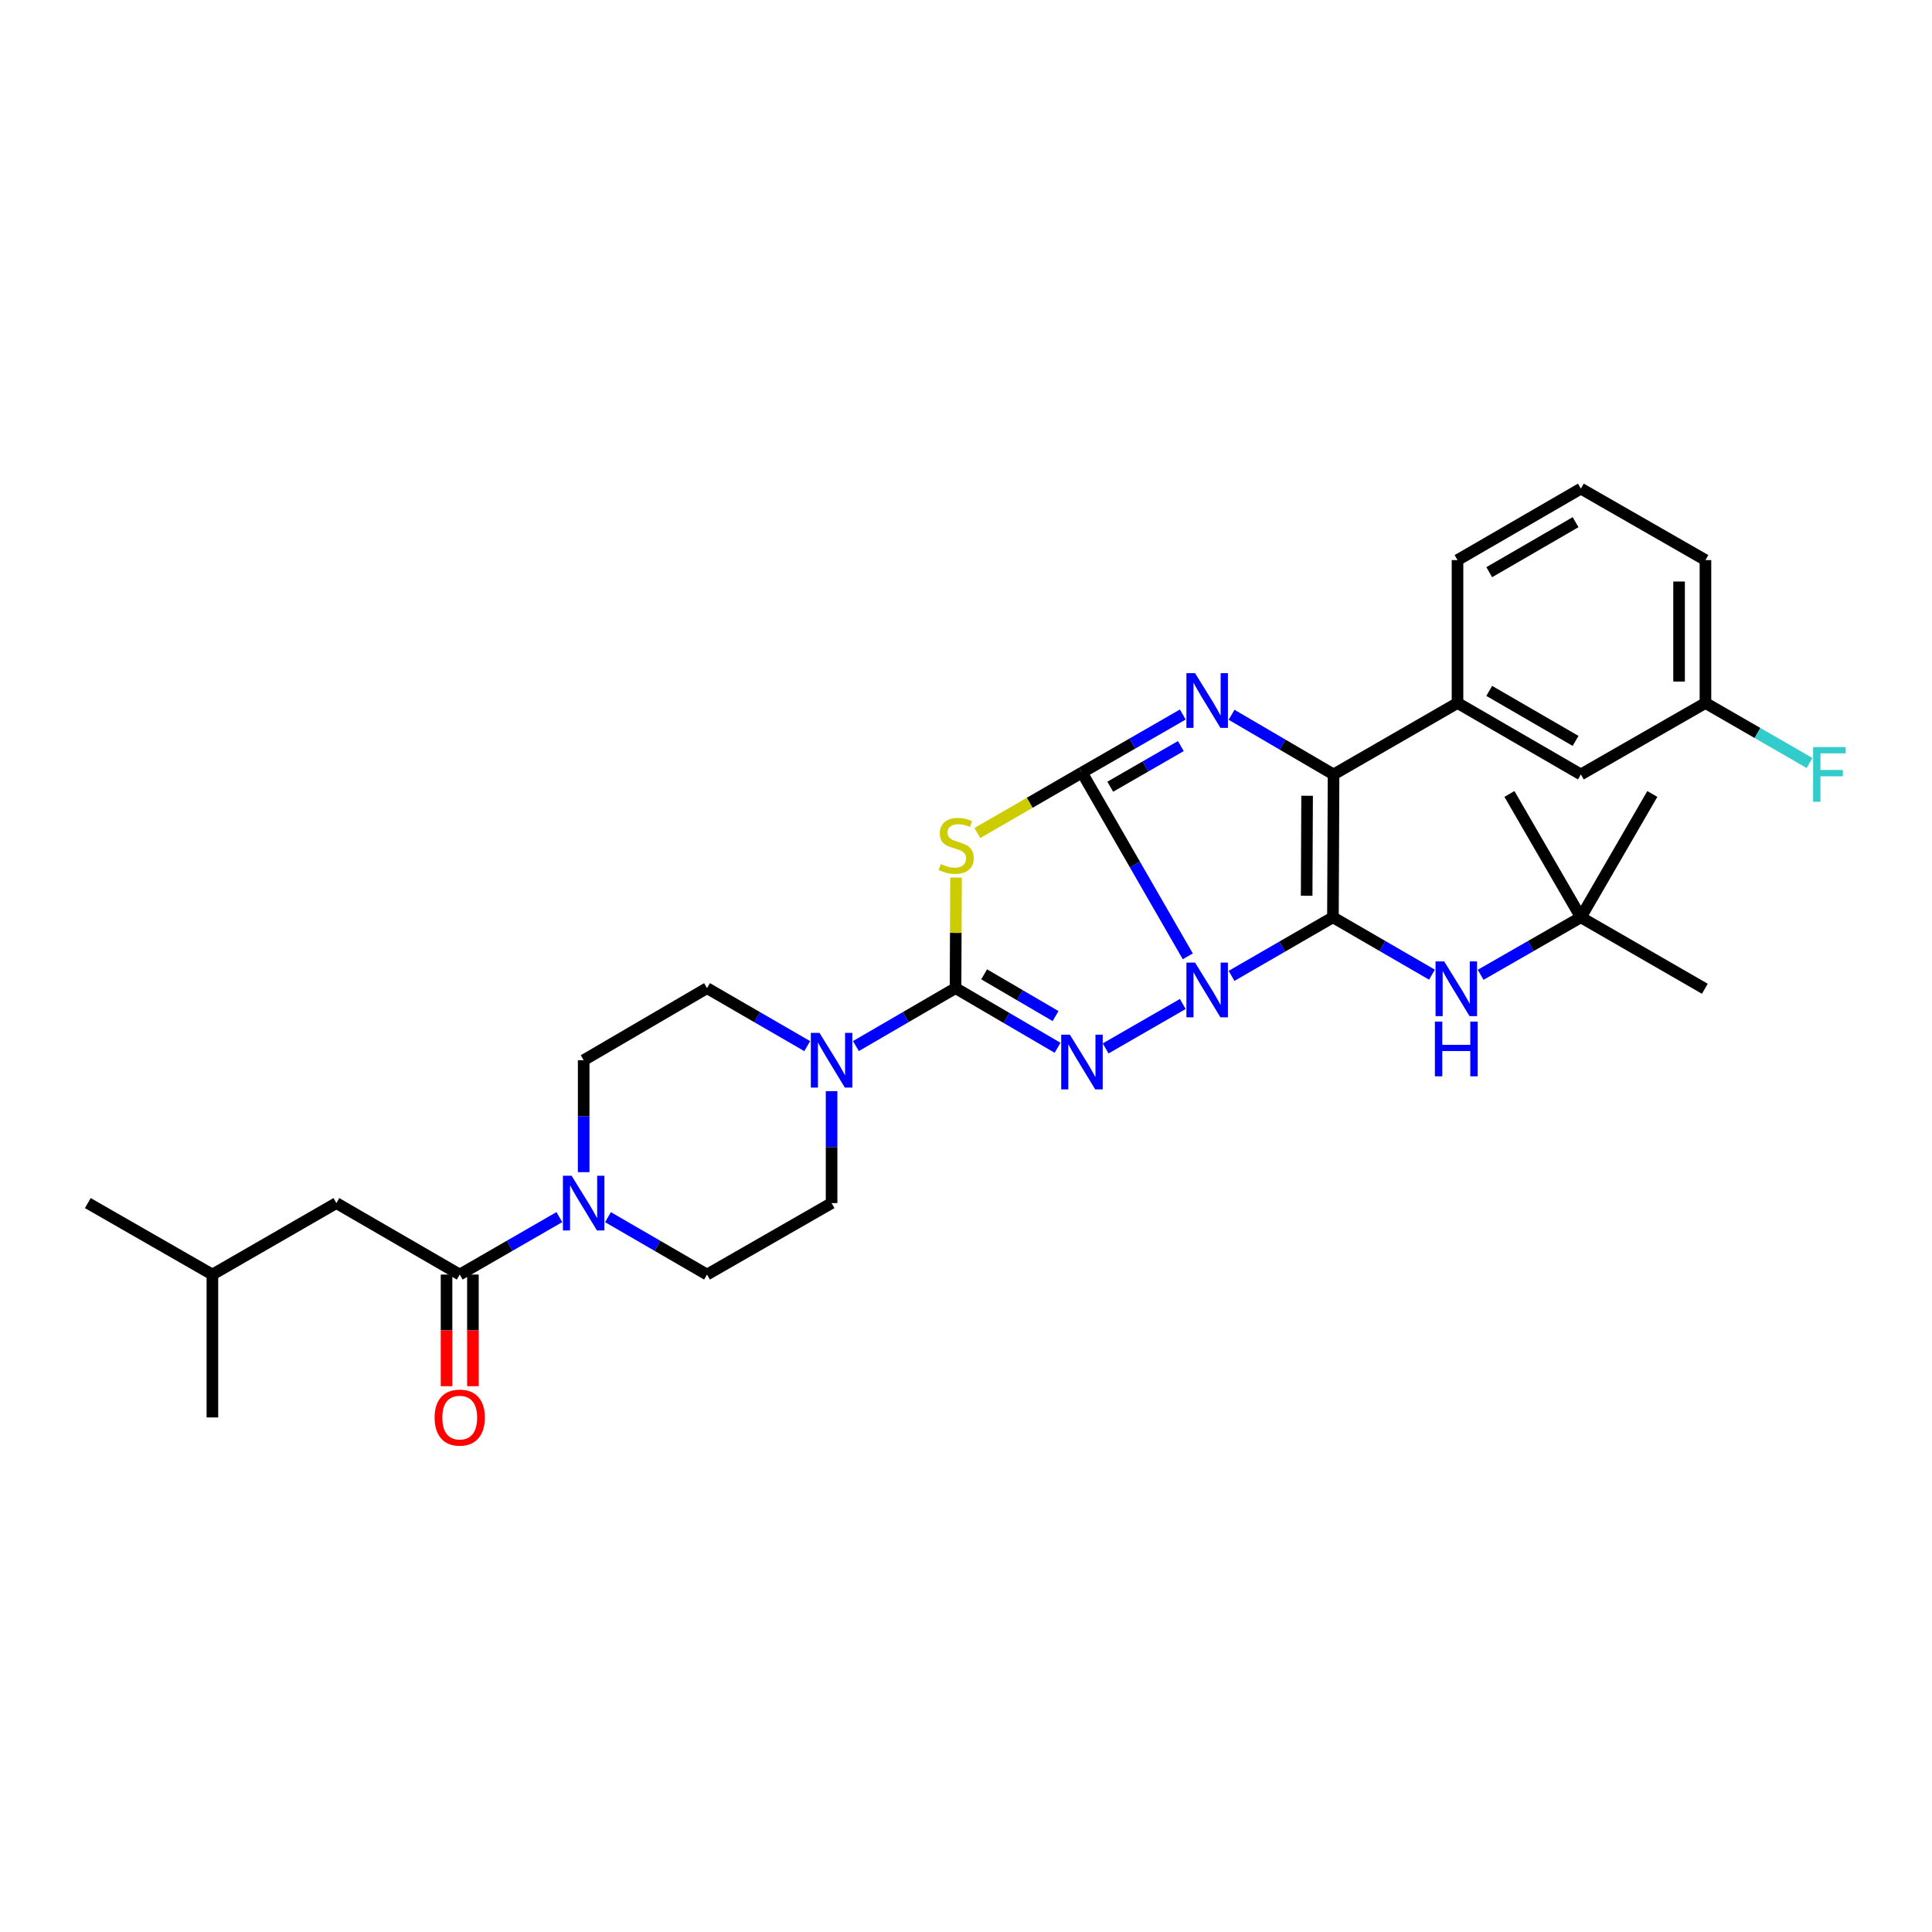 <?xml version='1.0' encoding='iso-8859-1'?>
<svg version='1.1' baseProfile='full'
              xmlns='http://www.w3.org/2000/svg'
                      xmlns:rdkit='http://www.rdkit.org/xml'
                      xmlns:xlink='http://www.w3.org/1999/xlink'
                  xml:space='preserve'
width='1000px' height='1000px' viewBox='0 0 1000 1000'>
<!-- END OF HEADER -->
<rect style='opacity:1.0;fill:#FFFFFF;stroke:none' width='1000' height='1000' x='0' y='0'> </rect>
<path class='bond-0' d='M 614.799,494.995 L 587.412,447.438' style='fill:none;fill-rule:evenodd;stroke:#0000FF;stroke-width:6px;stroke-linecap:butt;stroke-linejoin:miter;stroke-opacity:1' />
<path class='bond-0' d='M 587.412,447.438 L 560.024,399.881' style='fill:none;fill-rule:evenodd;stroke:#000000;stroke-width:6px;stroke-linecap:butt;stroke-linejoin:miter;stroke-opacity:1' />
<path class='bond-1' d='M 637.443,505.112 L 663.684,489.954' style='fill:none;fill-rule:evenodd;stroke:#0000FF;stroke-width:6px;stroke-linecap:butt;stroke-linejoin:miter;stroke-opacity:1' />
<path class='bond-1' d='M 663.684,489.954 L 689.925,474.796' style='fill:none;fill-rule:evenodd;stroke:#000000;stroke-width:6px;stroke-linecap:butt;stroke-linejoin:miter;stroke-opacity:1' />
<path class='bond-2' d='M 612.214,519.663 L 572.27,542.666' style='fill:none;fill-rule:evenodd;stroke:#0000FF;stroke-width:6px;stroke-linecap:butt;stroke-linejoin:miter;stroke-opacity:1' />
<path class='bond-4' d='M 560.024,399.881 L 586.119,384.859' style='fill:none;fill-rule:evenodd;stroke:#000000;stroke-width:6px;stroke-linecap:butt;stroke-linejoin:miter;stroke-opacity:1' />
<path class='bond-4' d='M 586.119,384.859 L 612.214,369.837' style='fill:none;fill-rule:evenodd;stroke:#0000FF;stroke-width:6px;stroke-linecap:butt;stroke-linejoin:miter;stroke-opacity:1' />
<path class='bond-4' d='M 574.662,407.204 L 592.929,396.689' style='fill:none;fill-rule:evenodd;stroke:#000000;stroke-width:6px;stroke-linecap:butt;stroke-linejoin:miter;stroke-opacity:1' />
<path class='bond-4' d='M 592.929,396.689 L 611.195,386.174' style='fill:none;fill-rule:evenodd;stroke:#0000FF;stroke-width:6px;stroke-linecap:butt;stroke-linejoin:miter;stroke-opacity:1' />
<path class='bond-5' d='M 560.024,399.881 L 532.953,415.524' style='fill:none;fill-rule:evenodd;stroke:#000000;stroke-width:6px;stroke-linecap:butt;stroke-linejoin:miter;stroke-opacity:1' />
<path class='bond-5' d='M 532.953,415.524 L 505.882,431.168' style='fill:none;fill-rule:evenodd;stroke:#CCCC00;stroke-width:6px;stroke-linecap:butt;stroke-linejoin:miter;stroke-opacity:1' />
<path class='bond-6' d='M 689.925,474.796 L 690.251,400.851' style='fill:none;fill-rule:evenodd;stroke:#000000;stroke-width:6px;stroke-linecap:butt;stroke-linejoin:miter;stroke-opacity:1' />
<path class='bond-6' d='M 676.324,463.644 L 676.553,411.883' style='fill:none;fill-rule:evenodd;stroke:#000000;stroke-width:6px;stroke-linecap:butt;stroke-linejoin:miter;stroke-opacity:1' />
<path class='bond-10' d='M 689.925,474.796 L 715.558,489.646' style='fill:none;fill-rule:evenodd;stroke:#000000;stroke-width:6px;stroke-linecap:butt;stroke-linejoin:miter;stroke-opacity:1' />
<path class='bond-10' d='M 715.558,489.646 L 741.191,504.496' style='fill:none;fill-rule:evenodd;stroke:#0000FF;stroke-width:6px;stroke-linecap:butt;stroke-linejoin:miter;stroke-opacity:1' />
<path class='bond-3' d='M 547.389,542.332 L 520.985,526.896' style='fill:none;fill-rule:evenodd;stroke:#0000FF;stroke-width:6px;stroke-linecap:butt;stroke-linejoin:miter;stroke-opacity:1' />
<path class='bond-3' d='M 520.985,526.896 L 494.581,511.461' style='fill:none;fill-rule:evenodd;stroke:#000000;stroke-width:6px;stroke-linecap:butt;stroke-linejoin:miter;stroke-opacity:1' />
<path class='bond-3' d='M 546.356,525.917 L 527.873,515.112' style='fill:none;fill-rule:evenodd;stroke:#0000FF;stroke-width:6px;stroke-linecap:butt;stroke-linejoin:miter;stroke-opacity:1' />
<path class='bond-3' d='M 527.873,515.112 L 509.391,504.308' style='fill:none;fill-rule:evenodd;stroke:#000000;stroke-width:6px;stroke-linecap:butt;stroke-linejoin:miter;stroke-opacity:1' />
<path class='bond-7' d='M 494.581,511.461 L 468.801,526.453' style='fill:none;fill-rule:evenodd;stroke:#000000;stroke-width:6px;stroke-linecap:butt;stroke-linejoin:miter;stroke-opacity:1' />
<path class='bond-7' d='M 468.801,526.453 L 443.022,541.446' style='fill:none;fill-rule:evenodd;stroke:#0000FF;stroke-width:6px;stroke-linecap:butt;stroke-linejoin:miter;stroke-opacity:1' />
<path class='bond-32' d='M 494.581,511.461 L 494.713,482.846' style='fill:none;fill-rule:evenodd;stroke:#000000;stroke-width:6px;stroke-linecap:butt;stroke-linejoin:miter;stroke-opacity:1' />
<path class='bond-32' d='M 494.713,482.846 L 494.845,454.23' style='fill:none;fill-rule:evenodd;stroke:#CCCC00;stroke-width:6px;stroke-linecap:butt;stroke-linejoin:miter;stroke-opacity:1' />
<path class='bond-31' d='M 637.458,369.97 L 663.855,385.411' style='fill:none;fill-rule:evenodd;stroke:#0000FF;stroke-width:6px;stroke-linecap:butt;stroke-linejoin:miter;stroke-opacity:1' />
<path class='bond-31' d='M 663.855,385.411 L 690.251,400.851' style='fill:none;fill-rule:evenodd;stroke:#000000;stroke-width:6px;stroke-linecap:butt;stroke-linejoin:miter;stroke-opacity:1' />
<path class='bond-11' d='M 690.251,400.851 L 754.406,363.868' style='fill:none;fill-rule:evenodd;stroke:#000000;stroke-width:6px;stroke-linecap:butt;stroke-linejoin:miter;stroke-opacity:1' />
<path class='bond-12' d='M 430.426,564.779 L 430.426,593.747' style='fill:none;fill-rule:evenodd;stroke:#0000FF;stroke-width:6px;stroke-linecap:butt;stroke-linejoin:miter;stroke-opacity:1' />
<path class='bond-12' d='M 430.426,593.747 L 430.426,622.715' style='fill:none;fill-rule:evenodd;stroke:#000000;stroke-width:6px;stroke-linecap:butt;stroke-linejoin:miter;stroke-opacity:1' />
<path class='bond-13' d='M 417.824,541.478 L 391.889,526.469' style='fill:none;fill-rule:evenodd;stroke:#0000FF;stroke-width:6px;stroke-linecap:butt;stroke-linejoin:miter;stroke-opacity:1' />
<path class='bond-13' d='M 391.889,526.469 L 365.953,511.461' style='fill:none;fill-rule:evenodd;stroke:#000000;stroke-width:6px;stroke-linecap:butt;stroke-linejoin:miter;stroke-opacity:1' />
<path class='bond-8' d='M 302.11,606.706 L 302.11,577.738' style='fill:none;fill-rule:evenodd;stroke:#0000FF;stroke-width:6px;stroke-linecap:butt;stroke-linejoin:miter;stroke-opacity:1' />
<path class='bond-8' d='M 302.11,577.738 L 302.11,548.77' style='fill:none;fill-rule:evenodd;stroke:#000000;stroke-width:6px;stroke-linecap:butt;stroke-linejoin:miter;stroke-opacity:1' />
<path class='bond-9' d='M 289.518,629.975 L 263.737,644.84' style='fill:none;fill-rule:evenodd;stroke:#0000FF;stroke-width:6px;stroke-linecap:butt;stroke-linejoin:miter;stroke-opacity:1' />
<path class='bond-9' d='M 263.737,644.84 L 237.956,659.706' style='fill:none;fill-rule:evenodd;stroke:#000000;stroke-width:6px;stroke-linecap:butt;stroke-linejoin:miter;stroke-opacity:1' />
<path class='bond-33' d='M 314.695,630.006 L 340.324,644.856' style='fill:none;fill-rule:evenodd;stroke:#0000FF;stroke-width:6px;stroke-linecap:butt;stroke-linejoin:miter;stroke-opacity:1' />
<path class='bond-33' d='M 340.324,644.856 L 365.953,659.706' style='fill:none;fill-rule:evenodd;stroke:#000000;stroke-width:6px;stroke-linecap:butt;stroke-linejoin:miter;stroke-opacity:1' />
<path class='bond-16' d='M 237.956,659.706 L 174.104,622.715' style='fill:none;fill-rule:evenodd;stroke:#000000;stroke-width:6px;stroke-linecap:butt;stroke-linejoin:miter;stroke-opacity:1' />
<path class='bond-18' d='M 231.131,659.706 L 231.131,688.601' style='fill:none;fill-rule:evenodd;stroke:#000000;stroke-width:6px;stroke-linecap:butt;stroke-linejoin:miter;stroke-opacity:1' />
<path class='bond-18' d='M 231.131,688.601 L 231.131,717.496' style='fill:none;fill-rule:evenodd;stroke:#FF0000;stroke-width:6px;stroke-linecap:butt;stroke-linejoin:miter;stroke-opacity:1' />
<path class='bond-18' d='M 244.78,659.706 L 244.78,688.601' style='fill:none;fill-rule:evenodd;stroke:#000000;stroke-width:6px;stroke-linecap:butt;stroke-linejoin:miter;stroke-opacity:1' />
<path class='bond-18' d='M 244.78,688.601 L 244.78,717.496' style='fill:none;fill-rule:evenodd;stroke:#FF0000;stroke-width:6px;stroke-linecap:butt;stroke-linejoin:miter;stroke-opacity:1' />
<path class='bond-19' d='M 766.375,504.559 L 792.316,489.678' style='fill:none;fill-rule:evenodd;stroke:#0000FF;stroke-width:6px;stroke-linecap:butt;stroke-linejoin:miter;stroke-opacity:1' />
<path class='bond-19' d='M 792.316,489.678 L 818.257,474.796' style='fill:none;fill-rule:evenodd;stroke:#000000;stroke-width:6px;stroke-linecap:butt;stroke-linejoin:miter;stroke-opacity:1' />
<path class='bond-17' d='M 754.406,363.868 L 818.257,400.851' style='fill:none;fill-rule:evenodd;stroke:#000000;stroke-width:6px;stroke-linecap:butt;stroke-linejoin:miter;stroke-opacity:1' />
<path class='bond-17' d='M 770.825,357.604 L 815.52,383.492' style='fill:none;fill-rule:evenodd;stroke:#000000;stroke-width:6px;stroke-linecap:butt;stroke-linejoin:miter;stroke-opacity:1' />
<path class='bond-22' d='M 754.406,363.868 L 754.406,289.901' style='fill:none;fill-rule:evenodd;stroke:#000000;stroke-width:6px;stroke-linecap:butt;stroke-linejoin:miter;stroke-opacity:1' />
<path class='bond-14' d='M 430.426,622.715 L 365.953,659.706' style='fill:none;fill-rule:evenodd;stroke:#000000;stroke-width:6px;stroke-linecap:butt;stroke-linejoin:miter;stroke-opacity:1' />
<path class='bond-15' d='M 365.953,511.461 L 302.11,548.77' style='fill:none;fill-rule:evenodd;stroke:#000000;stroke-width:6px;stroke-linecap:butt;stroke-linejoin:miter;stroke-opacity:1' />
<path class='bond-24' d='M 174.104,622.715 L 109.935,659.706' style='fill:none;fill-rule:evenodd;stroke:#000000;stroke-width:6px;stroke-linecap:butt;stroke-linejoin:miter;stroke-opacity:1' />
<path class='bond-20' d='M 818.257,400.851 L 882.737,363.868' style='fill:none;fill-rule:evenodd;stroke:#000000;stroke-width:6px;stroke-linecap:butt;stroke-linejoin:miter;stroke-opacity:1' />
<path class='bond-25' d='M 818.257,474.796 L 882.426,511.787' style='fill:none;fill-rule:evenodd;stroke:#000000;stroke-width:6px;stroke-linecap:butt;stroke-linejoin:miter;stroke-opacity:1' />
<path class='bond-26' d='M 818.257,474.796 L 781.281,410.952' style='fill:none;fill-rule:evenodd;stroke:#000000;stroke-width:6px;stroke-linecap:butt;stroke-linejoin:miter;stroke-opacity:1' />
<path class='bond-27' d='M 818.257,474.796 L 855.24,410.952' style='fill:none;fill-rule:evenodd;stroke:#000000;stroke-width:6px;stroke-linecap:butt;stroke-linejoin:miter;stroke-opacity:1' />
<path class='bond-21' d='M 882.737,363.868 L 909.679,379.399' style='fill:none;fill-rule:evenodd;stroke:#000000;stroke-width:6px;stroke-linecap:butt;stroke-linejoin:miter;stroke-opacity:1' />
<path class='bond-21' d='M 909.679,379.399 L 936.62,394.93' style='fill:none;fill-rule:evenodd;stroke:#33CCCC;stroke-width:6px;stroke-linecap:butt;stroke-linejoin:miter;stroke-opacity:1' />
<path class='bond-34' d='M 882.737,363.868 L 882.737,289.901' style='fill:none;fill-rule:evenodd;stroke:#000000;stroke-width:6px;stroke-linecap:butt;stroke-linejoin:miter;stroke-opacity:1' />
<path class='bond-34' d='M 869.087,352.773 L 869.087,300.996' style='fill:none;fill-rule:evenodd;stroke:#000000;stroke-width:6px;stroke-linecap:butt;stroke-linejoin:miter;stroke-opacity:1' />
<path class='bond-23' d='M 754.406,289.901 L 818.257,252.917' style='fill:none;fill-rule:evenodd;stroke:#000000;stroke-width:6px;stroke-linecap:butt;stroke-linejoin:miter;stroke-opacity:1' />
<path class='bond-23' d='M 770.825,296.165 L 815.52,270.276' style='fill:none;fill-rule:evenodd;stroke:#000000;stroke-width:6px;stroke-linecap:butt;stroke-linejoin:miter;stroke-opacity:1' />
<path class='bond-28' d='M 818.257,252.917 L 882.737,289.901' style='fill:none;fill-rule:evenodd;stroke:#000000;stroke-width:6px;stroke-linecap:butt;stroke-linejoin:miter;stroke-opacity:1' />
<path class='bond-29' d='M 109.935,659.706 L 109.935,733.665' style='fill:none;fill-rule:evenodd;stroke:#000000;stroke-width:6px;stroke-linecap:butt;stroke-linejoin:miter;stroke-opacity:1' />
<path class='bond-30' d='M 109.935,659.706 L 45.455,622.715' style='fill:none;fill-rule:evenodd;stroke:#000000;stroke-width:6px;stroke-linecap:butt;stroke-linejoin:miter;stroke-opacity:1' />
<path  class='atom-0' d='M 618.563 498.241
L 627.843 513.241
Q 628.763 514.721, 630.243 517.401
Q 631.723 520.081, 631.803 520.241
L 631.803 498.241
L 635.563 498.241
L 635.563 526.561
L 631.683 526.561
L 621.723 510.161
Q 620.563 508.241, 619.323 506.041
Q 618.123 503.841, 617.763 503.161
L 617.763 526.561
L 614.083 526.561
L 614.083 498.241
L 618.563 498.241
' fill='#0000FF'/>
<path  class='atom-3' d='M 553.764 535.558
L 563.044 550.558
Q 563.964 552.038, 565.444 554.718
Q 566.924 557.398, 567.004 557.558
L 567.004 535.558
L 570.764 535.558
L 570.764 563.878
L 566.884 563.878
L 556.924 547.478
Q 555.764 545.558, 554.524 543.358
Q 553.324 541.158, 552.964 540.478
L 552.964 563.878
L 549.284 563.878
L 549.284 535.558
L 553.764 535.558
' fill='#0000FF'/>
<path  class='atom-5' d='M 618.563 348.419
L 627.843 363.419
Q 628.763 364.899, 630.243 367.579
Q 631.723 370.259, 631.803 370.419
L 631.803 348.419
L 635.563 348.419
L 635.563 376.739
L 631.683 376.739
L 621.723 360.339
Q 620.563 358.419, 619.323 356.219
Q 618.123 354.019, 617.763 353.339
L 617.763 376.739
L 614.083 376.739
L 614.083 348.419
L 618.563 348.419
' fill='#0000FF'/>
<path  class='atom-6' d='M 486.922 447.221
Q 487.242 447.341, 488.562 447.901
Q 489.882 448.461, 491.322 448.821
Q 492.802 449.141, 494.242 449.141
Q 496.922 449.141, 498.482 447.861
Q 500.042 446.541, 500.042 444.261
Q 500.042 442.701, 499.242 441.741
Q 498.482 440.781, 497.282 440.261
Q 496.082 439.741, 494.082 439.141
Q 491.562 438.381, 490.042 437.661
Q 488.562 436.941, 487.482 435.421
Q 486.442 433.901, 486.442 431.341
Q 486.442 427.781, 488.842 425.581
Q 491.282 423.381, 496.082 423.381
Q 499.362 423.381, 503.082 424.941
L 502.162 428.021
Q 498.762 426.621, 496.202 426.621
Q 493.442 426.621, 491.922 427.781
Q 490.402 428.901, 490.442 430.861
Q 490.442 432.381, 491.202 433.301
Q 492.002 434.221, 493.122 434.741
Q 494.282 435.261, 496.202 435.861
Q 498.762 436.661, 500.282 437.461
Q 501.802 438.261, 502.882 439.901
Q 504.002 441.501, 504.002 444.261
Q 504.002 448.181, 501.362 450.301
Q 498.762 452.381, 494.402 452.381
Q 491.882 452.381, 489.962 451.821
Q 488.082 451.301, 485.842 450.381
L 486.922 447.221
' fill='#CCCC00'/>
<path  class='atom-8' d='M 424.166 534.61
L 433.446 549.61
Q 434.366 551.09, 435.846 553.77
Q 437.326 556.45, 437.406 556.61
L 437.406 534.61
L 441.166 534.61
L 441.166 562.93
L 437.286 562.93
L 427.326 546.53
Q 426.166 544.61, 424.926 542.41
Q 423.726 540.21, 423.366 539.53
L 423.366 562.93
L 419.686 562.93
L 419.686 534.61
L 424.166 534.61
' fill='#0000FF'/>
<path  class='atom-9' d='M 295.85 608.555
L 305.13 623.555
Q 306.05 625.035, 307.53 627.715
Q 309.01 630.395, 309.09 630.555
L 309.09 608.555
L 312.85 608.555
L 312.85 636.875
L 308.97 636.875
L 299.01 620.475
Q 297.85 618.555, 296.61 616.355
Q 295.41 614.155, 295.05 613.475
L 295.05 636.875
L 291.37 636.875
L 291.37 608.555
L 295.85 608.555
' fill='#0000FF'/>
<path  class='atom-11' d='M 747.516 497.627
L 756.796 512.627
Q 757.716 514.107, 759.196 516.787
Q 760.676 519.467, 760.756 519.627
L 760.756 497.627
L 764.516 497.627
L 764.516 525.947
L 760.636 525.947
L 750.676 509.547
Q 749.516 507.627, 748.276 505.427
Q 747.076 503.227, 746.716 502.547
L 746.716 525.947
L 743.036 525.947
L 743.036 497.627
L 747.516 497.627
' fill='#0000FF'/>
<path  class='atom-11' d='M 742.696 528.779
L 746.536 528.779
L 746.536 540.819
L 761.016 540.819
L 761.016 528.779
L 764.856 528.779
L 764.856 557.099
L 761.016 557.099
L 761.016 544.019
L 746.536 544.019
L 746.536 557.099
L 742.696 557.099
L 742.696 528.779
' fill='#0000FF'/>
<path  class='atom-19' d='M 224.956 733.745
Q 224.956 726.945, 228.316 723.145
Q 231.676 719.345, 237.956 719.345
Q 244.236 719.345, 247.596 723.145
Q 250.956 726.945, 250.956 733.745
Q 250.956 740.625, 247.556 744.545
Q 244.156 748.425, 237.956 748.425
Q 231.716 748.425, 228.316 744.545
Q 224.956 740.665, 224.956 733.745
M 237.956 745.225
Q 242.276 745.225, 244.596 742.345
Q 246.956 739.425, 246.956 733.745
Q 246.956 728.185, 244.596 725.385
Q 242.276 722.545, 237.956 722.545
Q 233.636 722.545, 231.276 725.345
Q 228.956 728.145, 228.956 733.745
Q 228.956 739.465, 231.276 742.345
Q 233.636 745.225, 237.956 745.225
' fill='#FF0000'/>
<path  class='atom-22' d='M 938.471 386.691
L 955.311 386.691
L 955.311 389.931
L 942.271 389.931
L 942.271 398.531
L 953.871 398.531
L 953.871 401.811
L 942.271 401.811
L 942.271 415.011
L 938.471 415.011
L 938.471 386.691
' fill='#33CCCC'/>
</svg>
